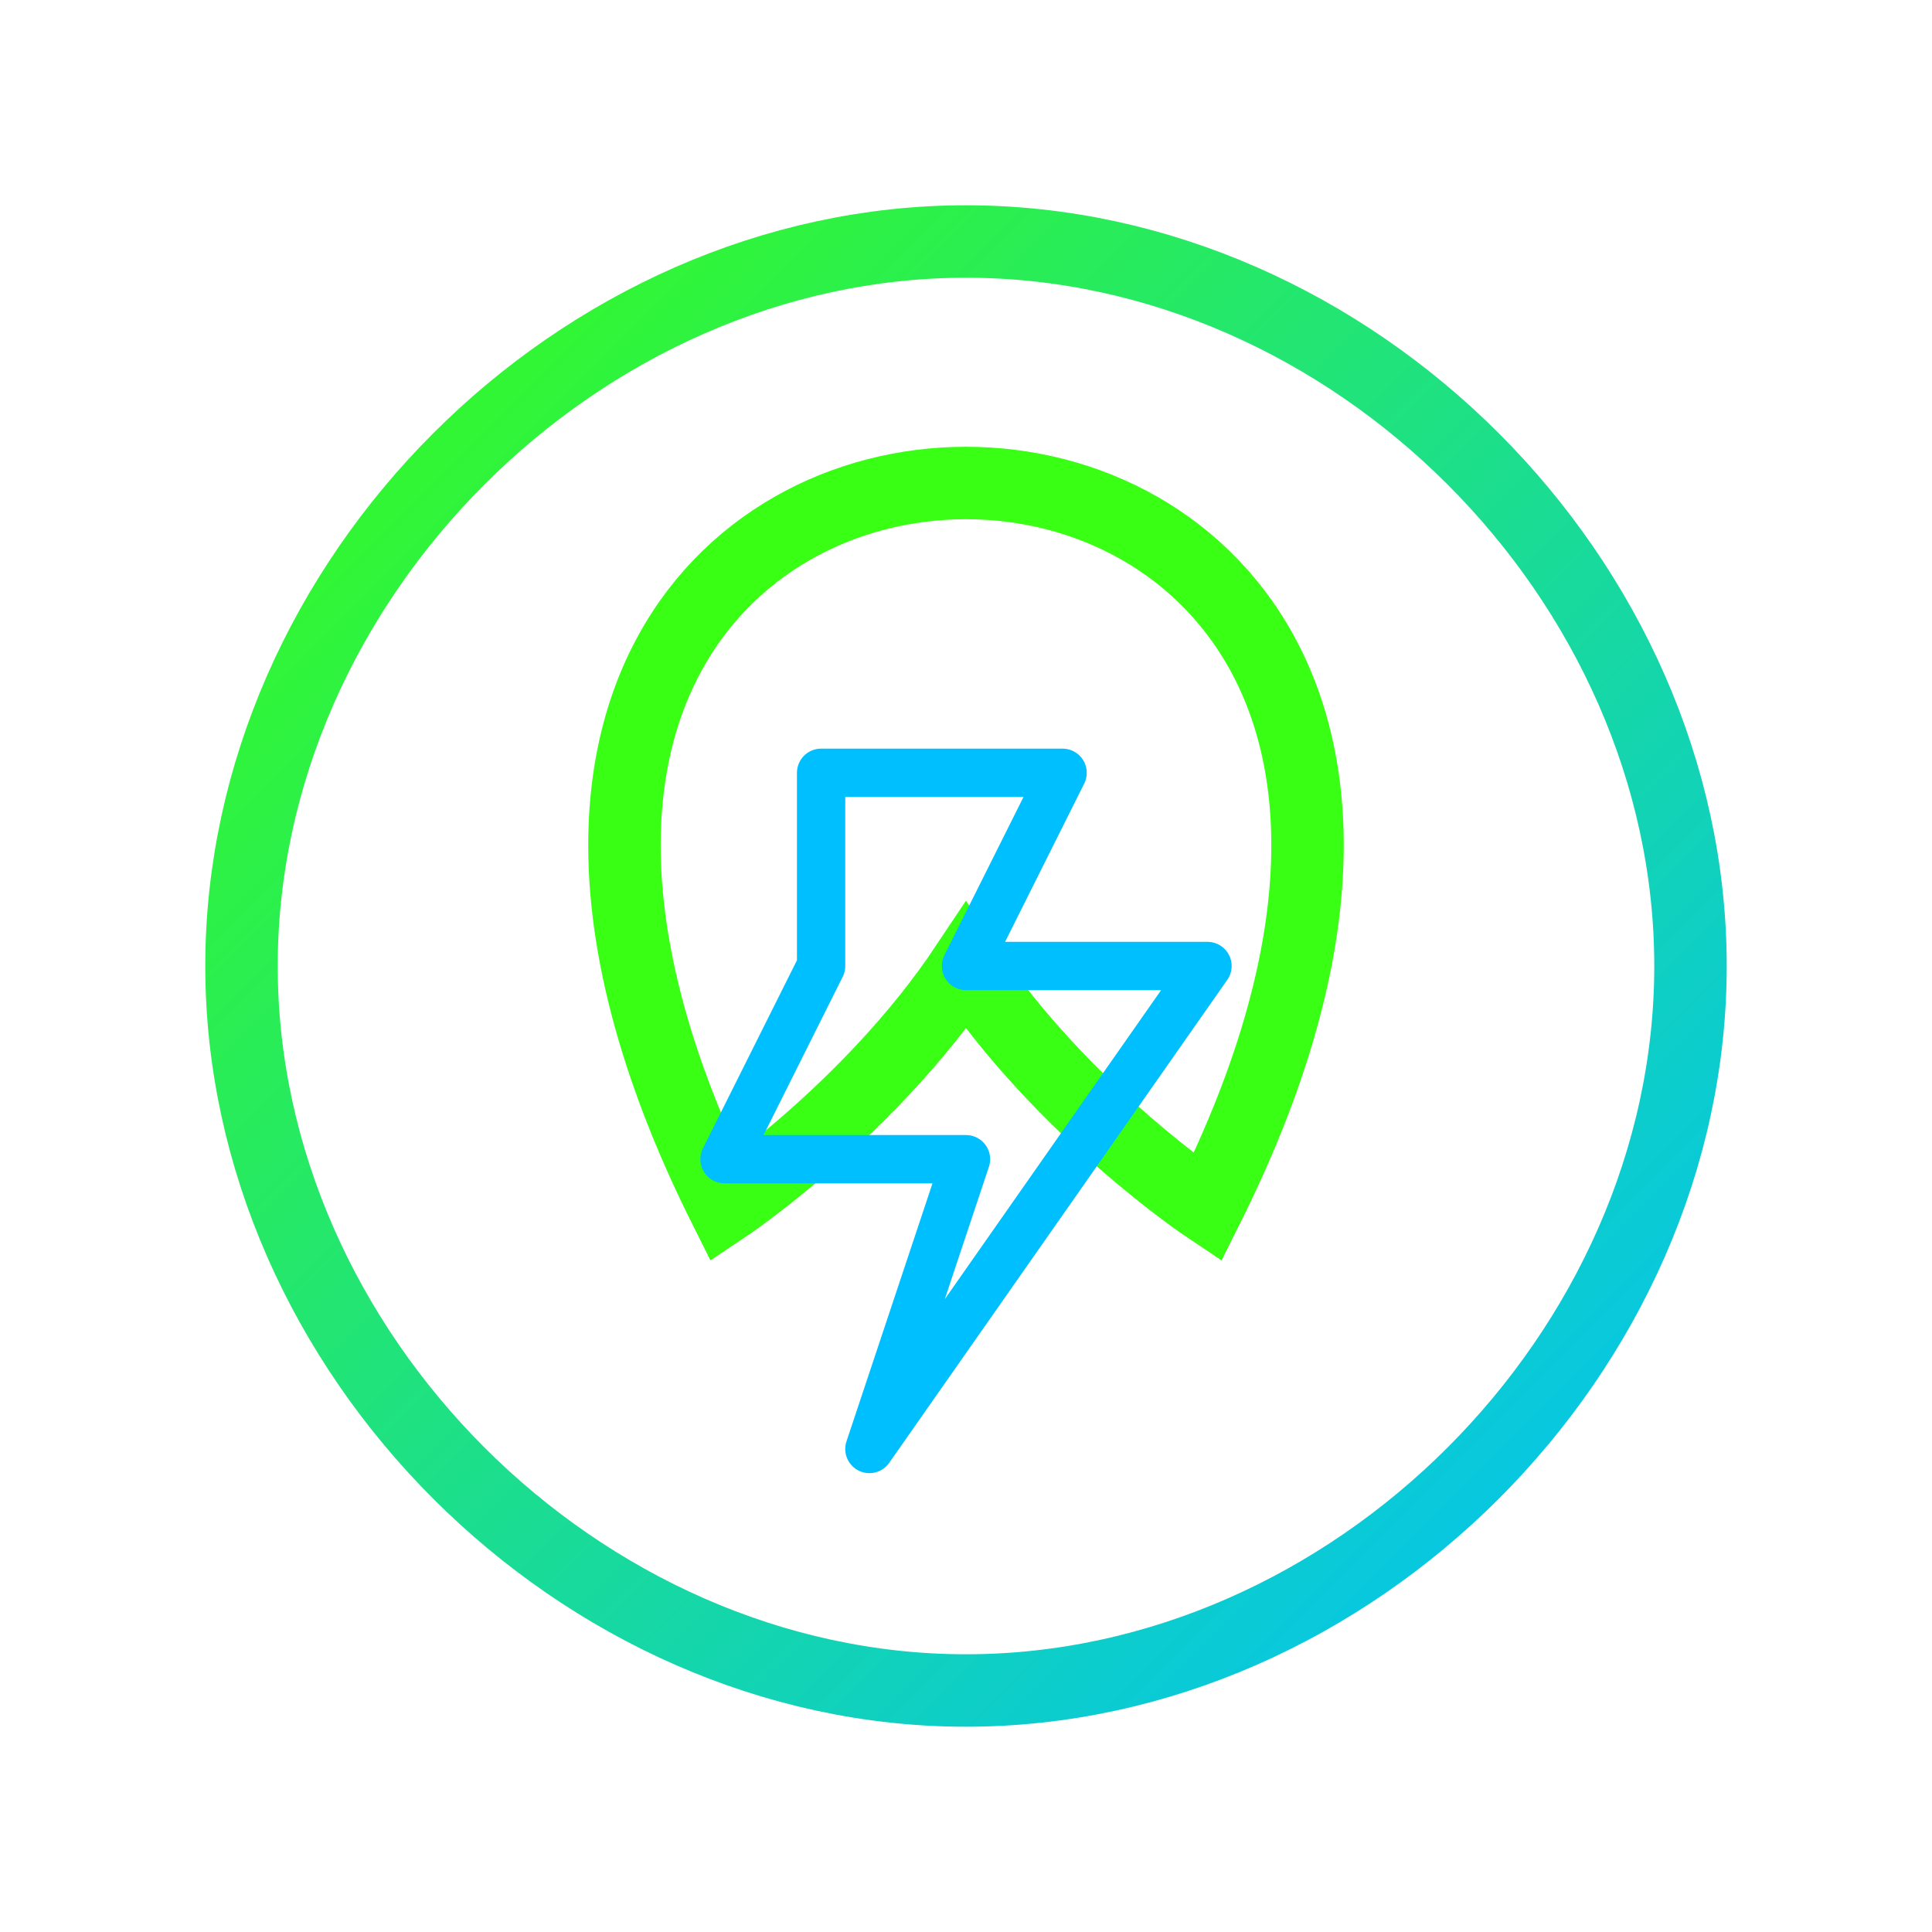 <?xml version="1.0" encoding="UTF-8" standalone="no"?>
<svg width="40" height="40" viewBox="0 0 40 40" fill="none" xmlns="http://www.w3.org/2000/svg">
  <defs>
    <linearGradient id="ecoGradient" x1="0%" y1="0%" x2="100%" y2="100%">
      <stop offset="0%" stop-color="#39FF14" /> <!-- Verde neón -->
      <stop offset="100%" stop-color="#00BFFF" /> <!-- Azul neón -->
    </linearGradient>
    <filter id="glow" x="-20%" y="-20%" width="140%" height="140%">
      <feGaussianBlur stdDeviation="1.5" result="blur"/>
      <feComposite in="SourceGraphic" in2="blur" operator="over"/>
    </filter>
  </defs>
  
  <!-- Hoja eco-friendly -->
  <path d="M20 5C12 5 5 12 5 20C5 28 12 35 20 35C28 35 35 28 35 20C35 12 28 5 20 5Z" fill="none" stroke="url(#ecoGradient)" stroke-width="1.5" filter="url(#glow)"/>
  
  <path d="M20 10C15 10 10 15 15 25C15 25 18 23 20 20C22 23 25 25 25 25C30 15 25 10 20 10Z" fill="none" stroke="#39FF14" stroke-width="1.5" filter="url(#glow)"/>
  
  <!-- Símbolo de energía limpia -->
  <path d="M17 20L15 24H20L18 30L25 20H20L22 16H17Z" fill="none" stroke="#00BFFF" stroke-width="1" stroke-linejoin="round" filter="url(#glow)"/>
</svg>
